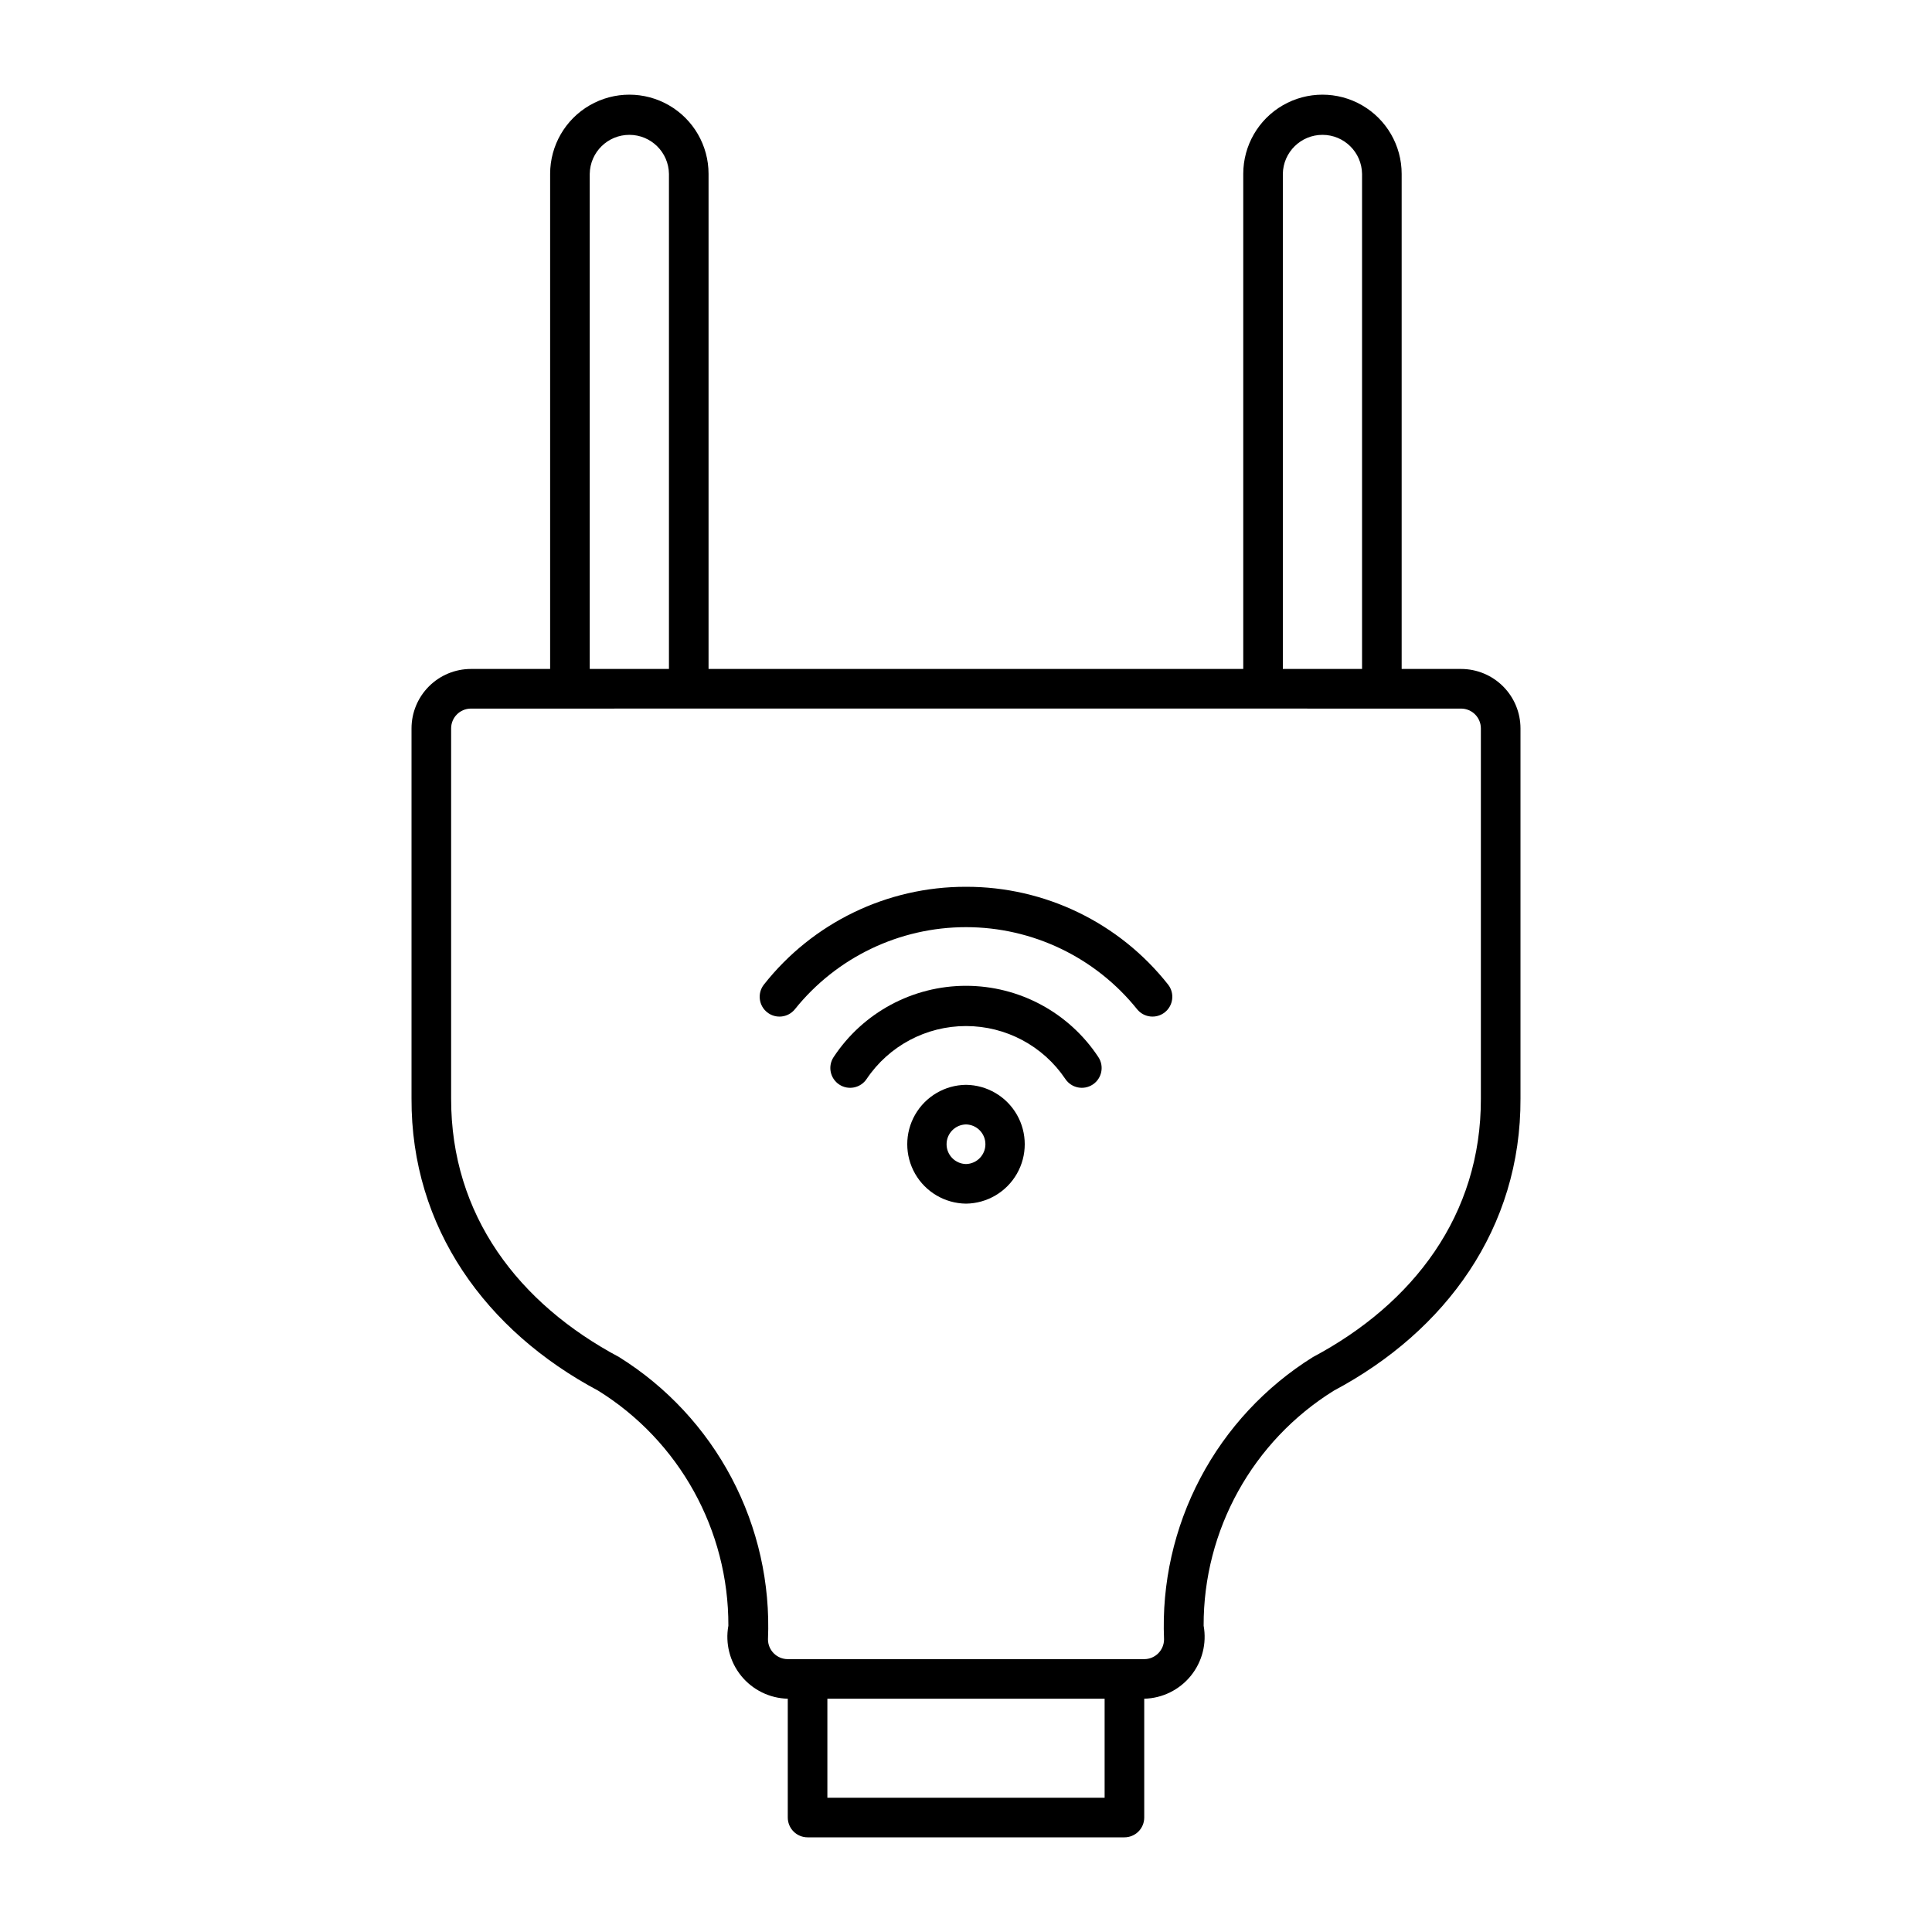 <?xml version="1.0" encoding="UTF-8"?>
<!-- Uploaded to: ICON Repo, www.svgrepo.com, Generator: ICON Repo Mixer Tools -->
<svg fill="#000000" width="800px" height="800px" version="1.1" viewBox="144 144 512 512" xmlns="http://www.w3.org/2000/svg">
 <g>
  <path d="m531.2 321.28h-15.746v-131.2c0-7.5-4-14.43-10.496-18.18-6.492-3.75-14.496-3.75-20.992 0-6.492 3.75-10.492 10.68-10.492 18.18v131.2h-141.7v-131.2c0-7.5-4-14.43-10.496-18.18-6.492-3.75-14.496-3.75-20.992 0-6.492 3.75-10.496 10.68-10.496 18.18v131.2h-20.992c-4.172 0.004-8.176 1.664-11.125 4.617-2.953 2.953-4.613 6.953-4.617 11.129v98.066c-0.148 34.348 19.773 61.641 49.438 77.434 21.539 13.371 34.609 36.953 34.531 62.305-0.863 4.719 0.383 9.582 3.41 13.305 3.027 3.719 7.535 5.93 12.332 6.043v31.488c0 1.391 0.555 2.727 1.539 3.711 0.984 0.984 2.316 1.535 3.711 1.535h83.969c1.391 0 2.727-0.551 3.711-1.535 0.984-0.984 1.535-2.32 1.535-3.711v-31.488c4.797-0.117 9.301-2.328 12.328-6.047 3.027-3.723 4.273-8.582 3.414-13.301-0.078-25.352 12.992-48.934 34.531-62.305 29.664-15.789 49.594-43.094 49.438-77.434v-98.066c-0.004-4.176-1.664-8.176-4.613-11.129-2.953-2.953-6.953-4.613-11.129-4.617zm-47.234-131.2c0.086-5.738 4.762-10.344 10.5-10.344 5.734 0 10.41 4.606 10.492 10.344v131.2h-20.992zm-183.68 0c0.086-5.738 4.758-10.344 10.496-10.344s10.414 4.606 10.496 10.344v131.2h-20.992zm136.45 430.34h-73.473v-26.238h73.473zm99.711-185.32c0.09 30.922-17.93 54.41-44.504 68.535-12.609 7.863-22.906 18.93-29.84 32.07-6.934 13.145-10.254 27.891-9.621 42.734-0.004 2.898-2.352 5.246-5.25 5.25h-94.465c-2.894-0.004-5.246-2.352-5.246-5.25 0.629-14.844-2.691-29.59-9.625-42.734-6.934-13.141-17.23-24.207-29.84-32.07-26.609-14.188-44.566-37.535-44.504-68.539v-98.062c0.004-2.898 2.352-5.246 5.246-5.25 0 0 250.19-0.023 262.4 0 2.898 0.004 5.246 2.352 5.246 5.25z"/>
  <path d="m400 431.49c-5.586 0.062-10.715 3.074-13.488 7.922-2.773 4.844-2.773 10.797 0 15.641 2.773 4.848 7.906 7.859 13.488 7.926 5.582-0.066 10.715-3.078 13.488-7.926 2.773-4.844 2.773-10.797 0-15.641-2.773-4.848-7.906-7.859-13.488-7.922zm0 20.992c-2.859-0.059-5.148-2.391-5.148-5.25s2.289-5.191 5.148-5.246c2.856 0.055 5.144 2.387 5.144 5.246s-2.289 5.191-5.144 5.25z"/>
  <path d="m400 405.25c-14.125 0-27.301 7.094-35.078 18.883-0.77 1.16-1.047 2.578-0.77 3.941 0.277 1.363 1.082 2.562 2.242 3.332 2.418 1.602 5.676 0.941 7.277-1.473 5.894-8.766 15.766-14.02 26.328-14.02s20.43 5.254 26.324 14.02c1.605 2.414 4.859 3.074 7.277 1.473 2.414-1.602 3.074-4.859 1.473-7.273-7.777-11.789-20.953-18.883-35.074-18.883z"/>
  <path d="m400 379.01c-20.914-0.047-40.684 9.535-53.605 25.977-1.73 2.277-1.32 5.519 0.922 7.293 2.242 1.773 5.492 1.426 7.309-0.785 11.031-13.773 27.727-21.789 45.375-21.789s34.34 8.02 45.375 21.793c1.816 2.203 5.062 2.551 7.305 0.777 2.242-1.773 2.652-5.012 0.926-7.289-12.926-16.441-32.695-26.023-53.605-25.977z"/>
 </g>
</svg>